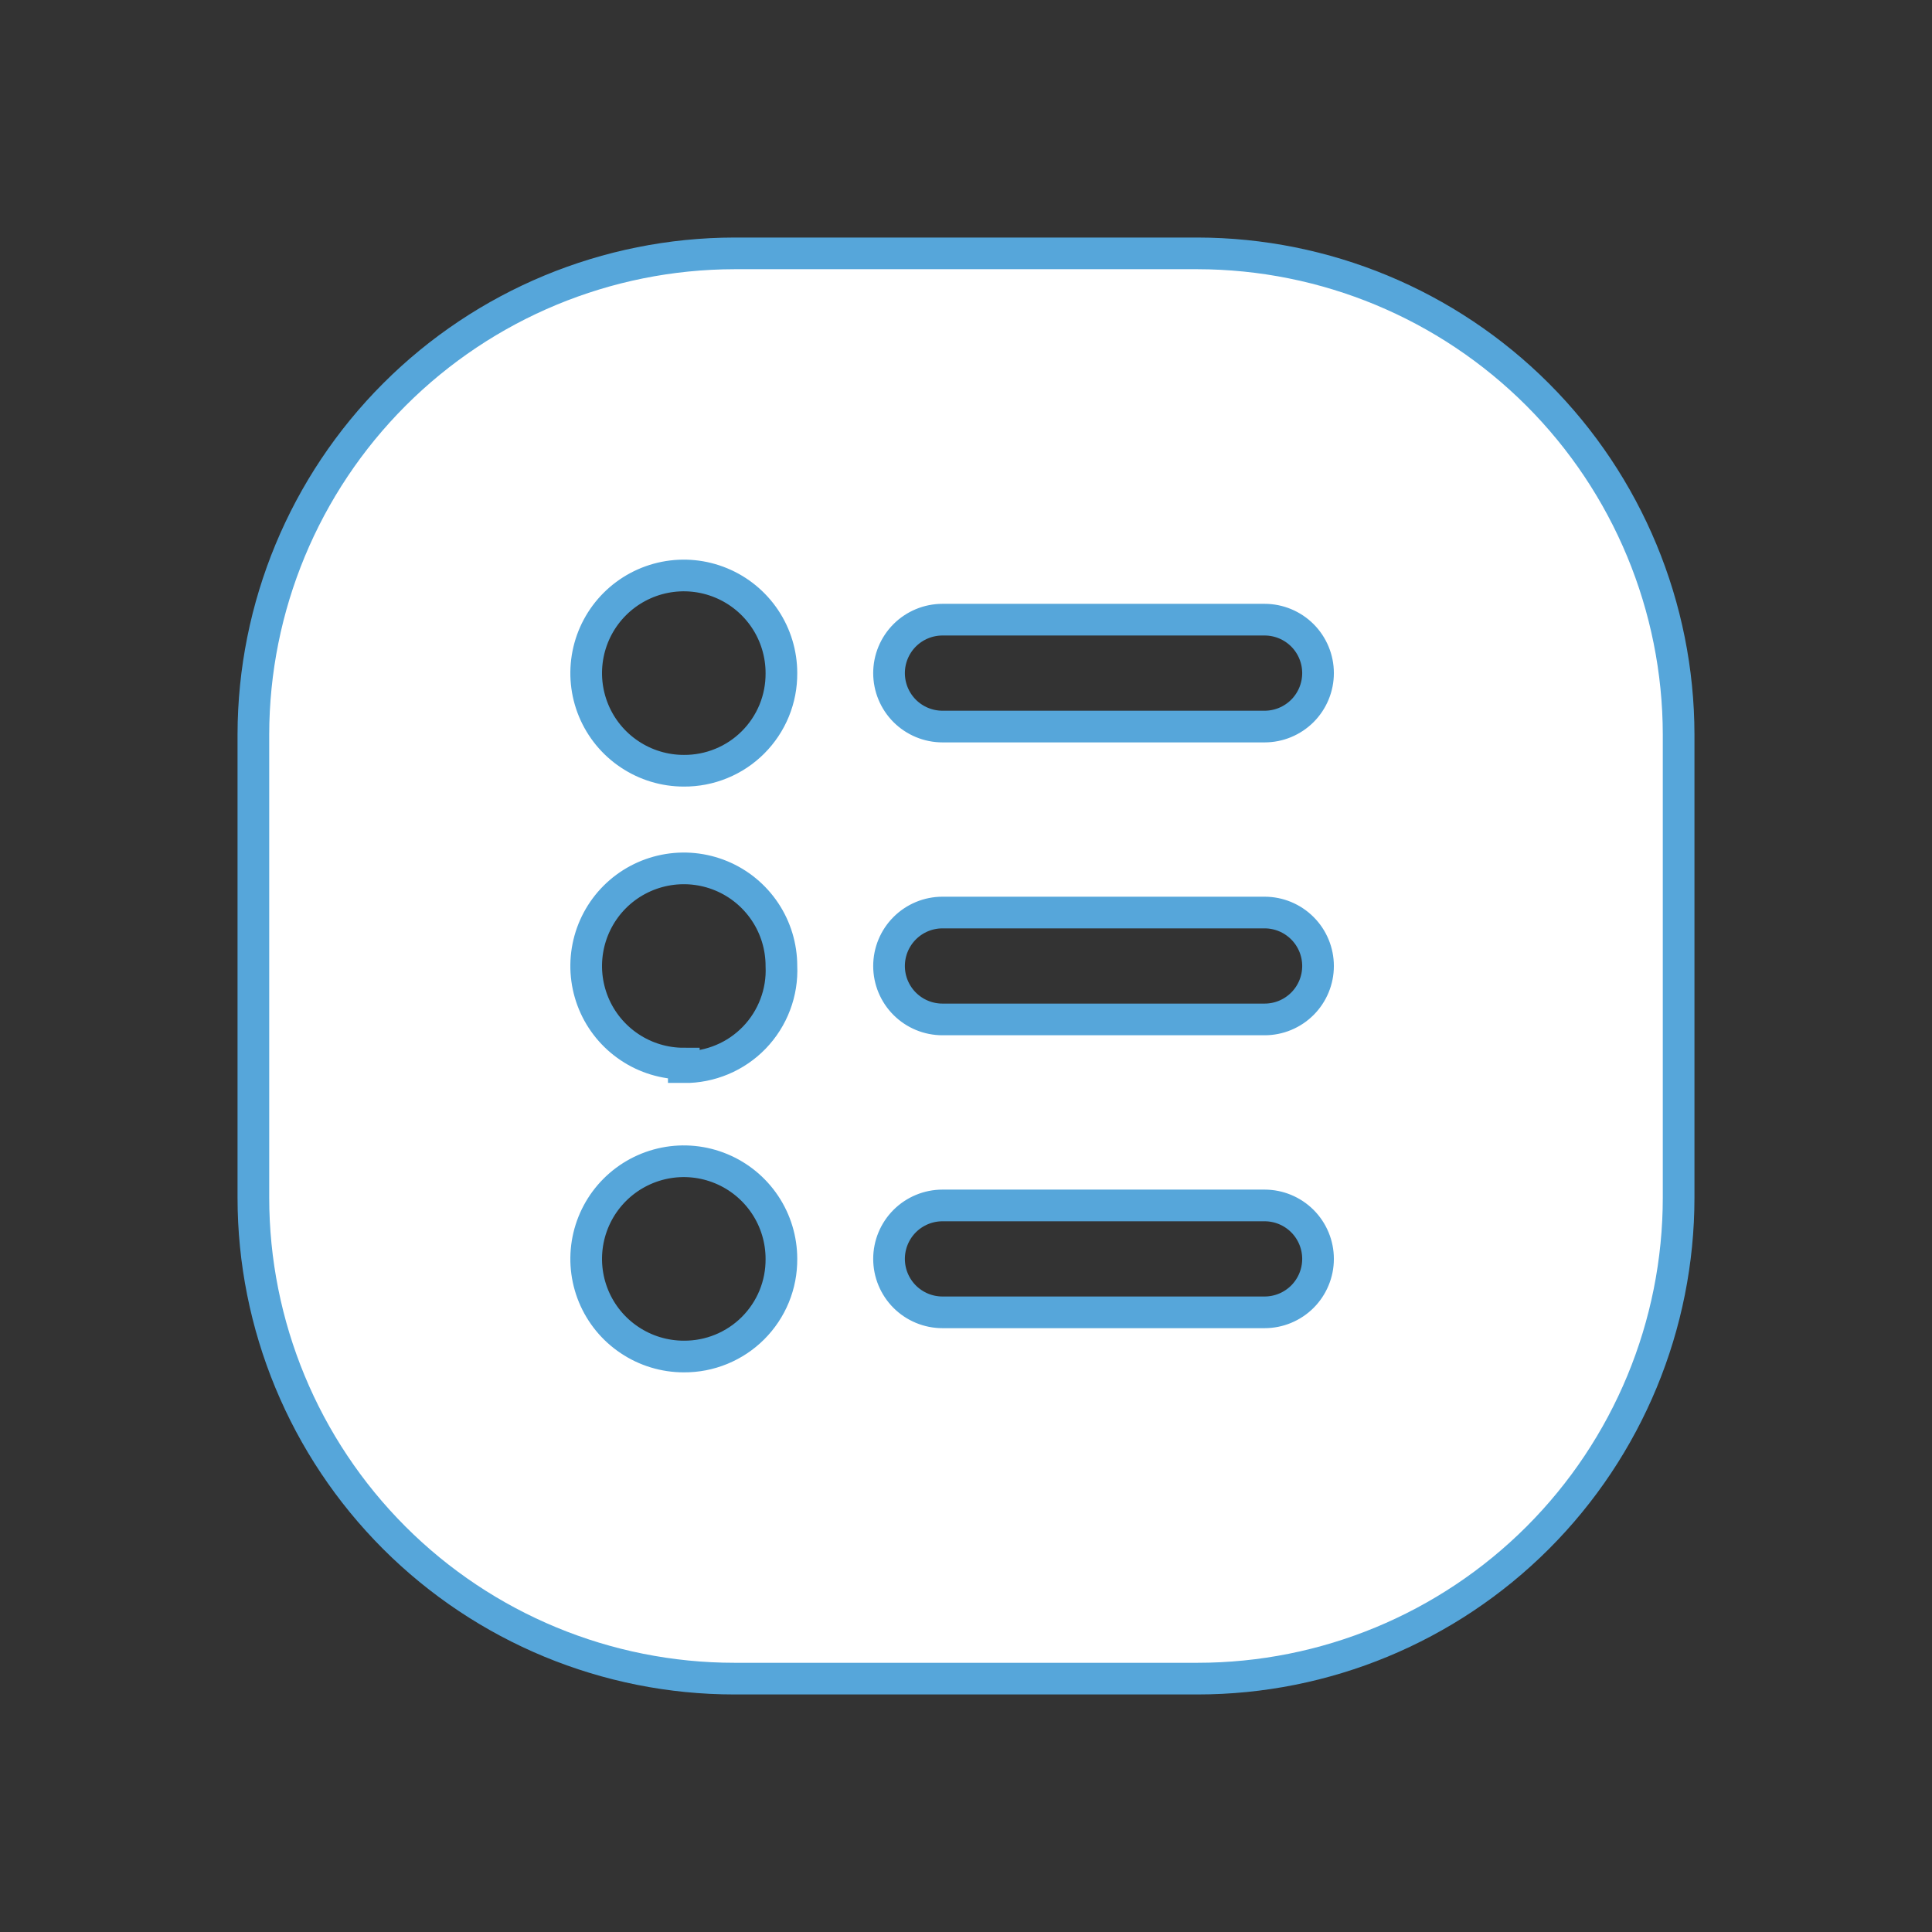 <svg xmlns="http://www.w3.org/2000/svg" width="61" height="61" viewBox="0 0 61 61" fill="none"><rect x="0" y="0" width="61" height="61" fill="#333333" stroke="none"/><path d="M37.812 8H23.188C19.161 8.006 15.302 9.608 12.455 12.455C9.608 15.302 8.006 19.161 8 23.187V37.812C8 41.84 9.6 45.703 12.448 48.552C15.296 51.4 19.16 53 23.188 53H37.812C41.84 53 45.703 51.4 48.552 48.552C51.4 45.703 53 41.84 53 37.812V23.187C52.994 19.161 51.392 15.302 48.545 12.455C45.698 9.608 41.839 8.006 37.812 8ZM21.59 42.83C20.98 42.83 20.384 42.649 19.878 42.31C19.37 41.972 18.975 41.49 18.742 40.927C18.509 40.364 18.448 39.744 18.567 39.146C18.686 38.548 18.979 37.999 19.41 37.568C19.841 37.137 20.391 36.843 20.989 36.724C21.587 36.605 22.206 36.666 22.77 36.9C23.333 37.133 23.814 37.528 24.153 38.035C24.492 38.542 24.672 39.138 24.672 39.747C24.675 40.153 24.598 40.555 24.444 40.931C24.29 41.306 24.063 41.647 23.776 41.934C23.489 42.221 23.148 42.447 22.773 42.601C22.398 42.755 21.996 42.833 21.59 42.83ZM21.59 33.582C20.98 33.582 20.384 33.402 19.878 33.063C19.37 32.724 18.975 32.243 18.742 31.68C18.509 31.116 18.448 30.497 18.567 29.899C18.686 29.301 18.979 28.751 19.41 28.32C19.841 27.889 20.391 27.596 20.989 27.477C21.587 27.358 22.206 27.419 22.77 27.652C23.333 27.885 23.814 28.28 24.153 28.787C24.492 29.294 24.672 29.89 24.672 30.5C24.691 30.915 24.625 31.329 24.477 31.718C24.331 32.106 24.106 32.461 23.818 32.76C23.529 33.059 23.183 33.296 22.8 33.456C22.417 33.617 22.005 33.698 21.59 33.695V33.582ZM21.59 24.335C20.98 24.335 20.384 24.154 19.878 23.815C19.37 23.477 18.975 22.995 18.742 22.432C18.509 21.869 18.448 21.249 18.567 20.651C18.686 20.053 18.979 19.504 19.41 19.073C19.841 18.642 20.391 18.348 20.989 18.229C21.587 18.11 22.206 18.171 22.77 18.405C23.333 18.638 23.814 19.033 24.153 19.54C24.492 20.047 24.672 20.643 24.672 21.252C24.675 21.658 24.598 22.06 24.444 22.436C24.29 22.811 24.063 23.152 23.776 23.439C23.489 23.726 23.148 23.953 22.773 24.106C22.398 24.26 21.996 24.338 21.59 24.335ZM39.928 41.435H29.758C29.31 41.435 28.881 41.257 28.564 40.941C28.248 40.624 28.07 40.195 28.07 39.747C28.07 39.3 28.248 38.871 28.564 38.554C28.881 38.238 29.31 38.06 29.758 38.06H39.928C40.375 38.06 40.804 38.238 41.121 38.554C41.437 38.871 41.615 39.3 41.615 39.747C41.615 40.195 41.437 40.624 41.121 40.941C40.804 41.257 40.375 41.435 39.928 41.435ZM39.928 32.187H29.758C29.31 32.187 28.881 32.01 28.564 31.693C28.248 31.377 28.07 30.948 28.07 30.5C28.07 30.052 28.248 29.623 28.564 29.307C28.881 28.99 29.31 28.812 29.758 28.812H39.928C40.375 28.812 40.804 28.99 41.121 29.307C41.437 29.623 41.615 30.052 41.615 30.5C41.615 30.948 41.437 31.377 41.121 31.693C40.804 32.01 40.375 32.187 39.928 32.187ZM39.928 22.94H29.758C29.31 22.94 28.881 22.762 28.564 22.446C28.248 22.129 28.07 21.7 28.07 21.252C28.07 20.805 28.248 20.376 28.564 20.059C28.881 19.743 29.31 19.565 29.758 19.565H39.928C40.375 19.565 40.804 19.743 41.121 20.059C41.437 20.376 41.615 20.805 41.615 21.252C41.615 21.7 41.437 22.129 41.121 22.446C40.804 22.762 40.375 22.94 39.928 22.94Z" fill="white" stroke="#56A6DA"></path></svg>